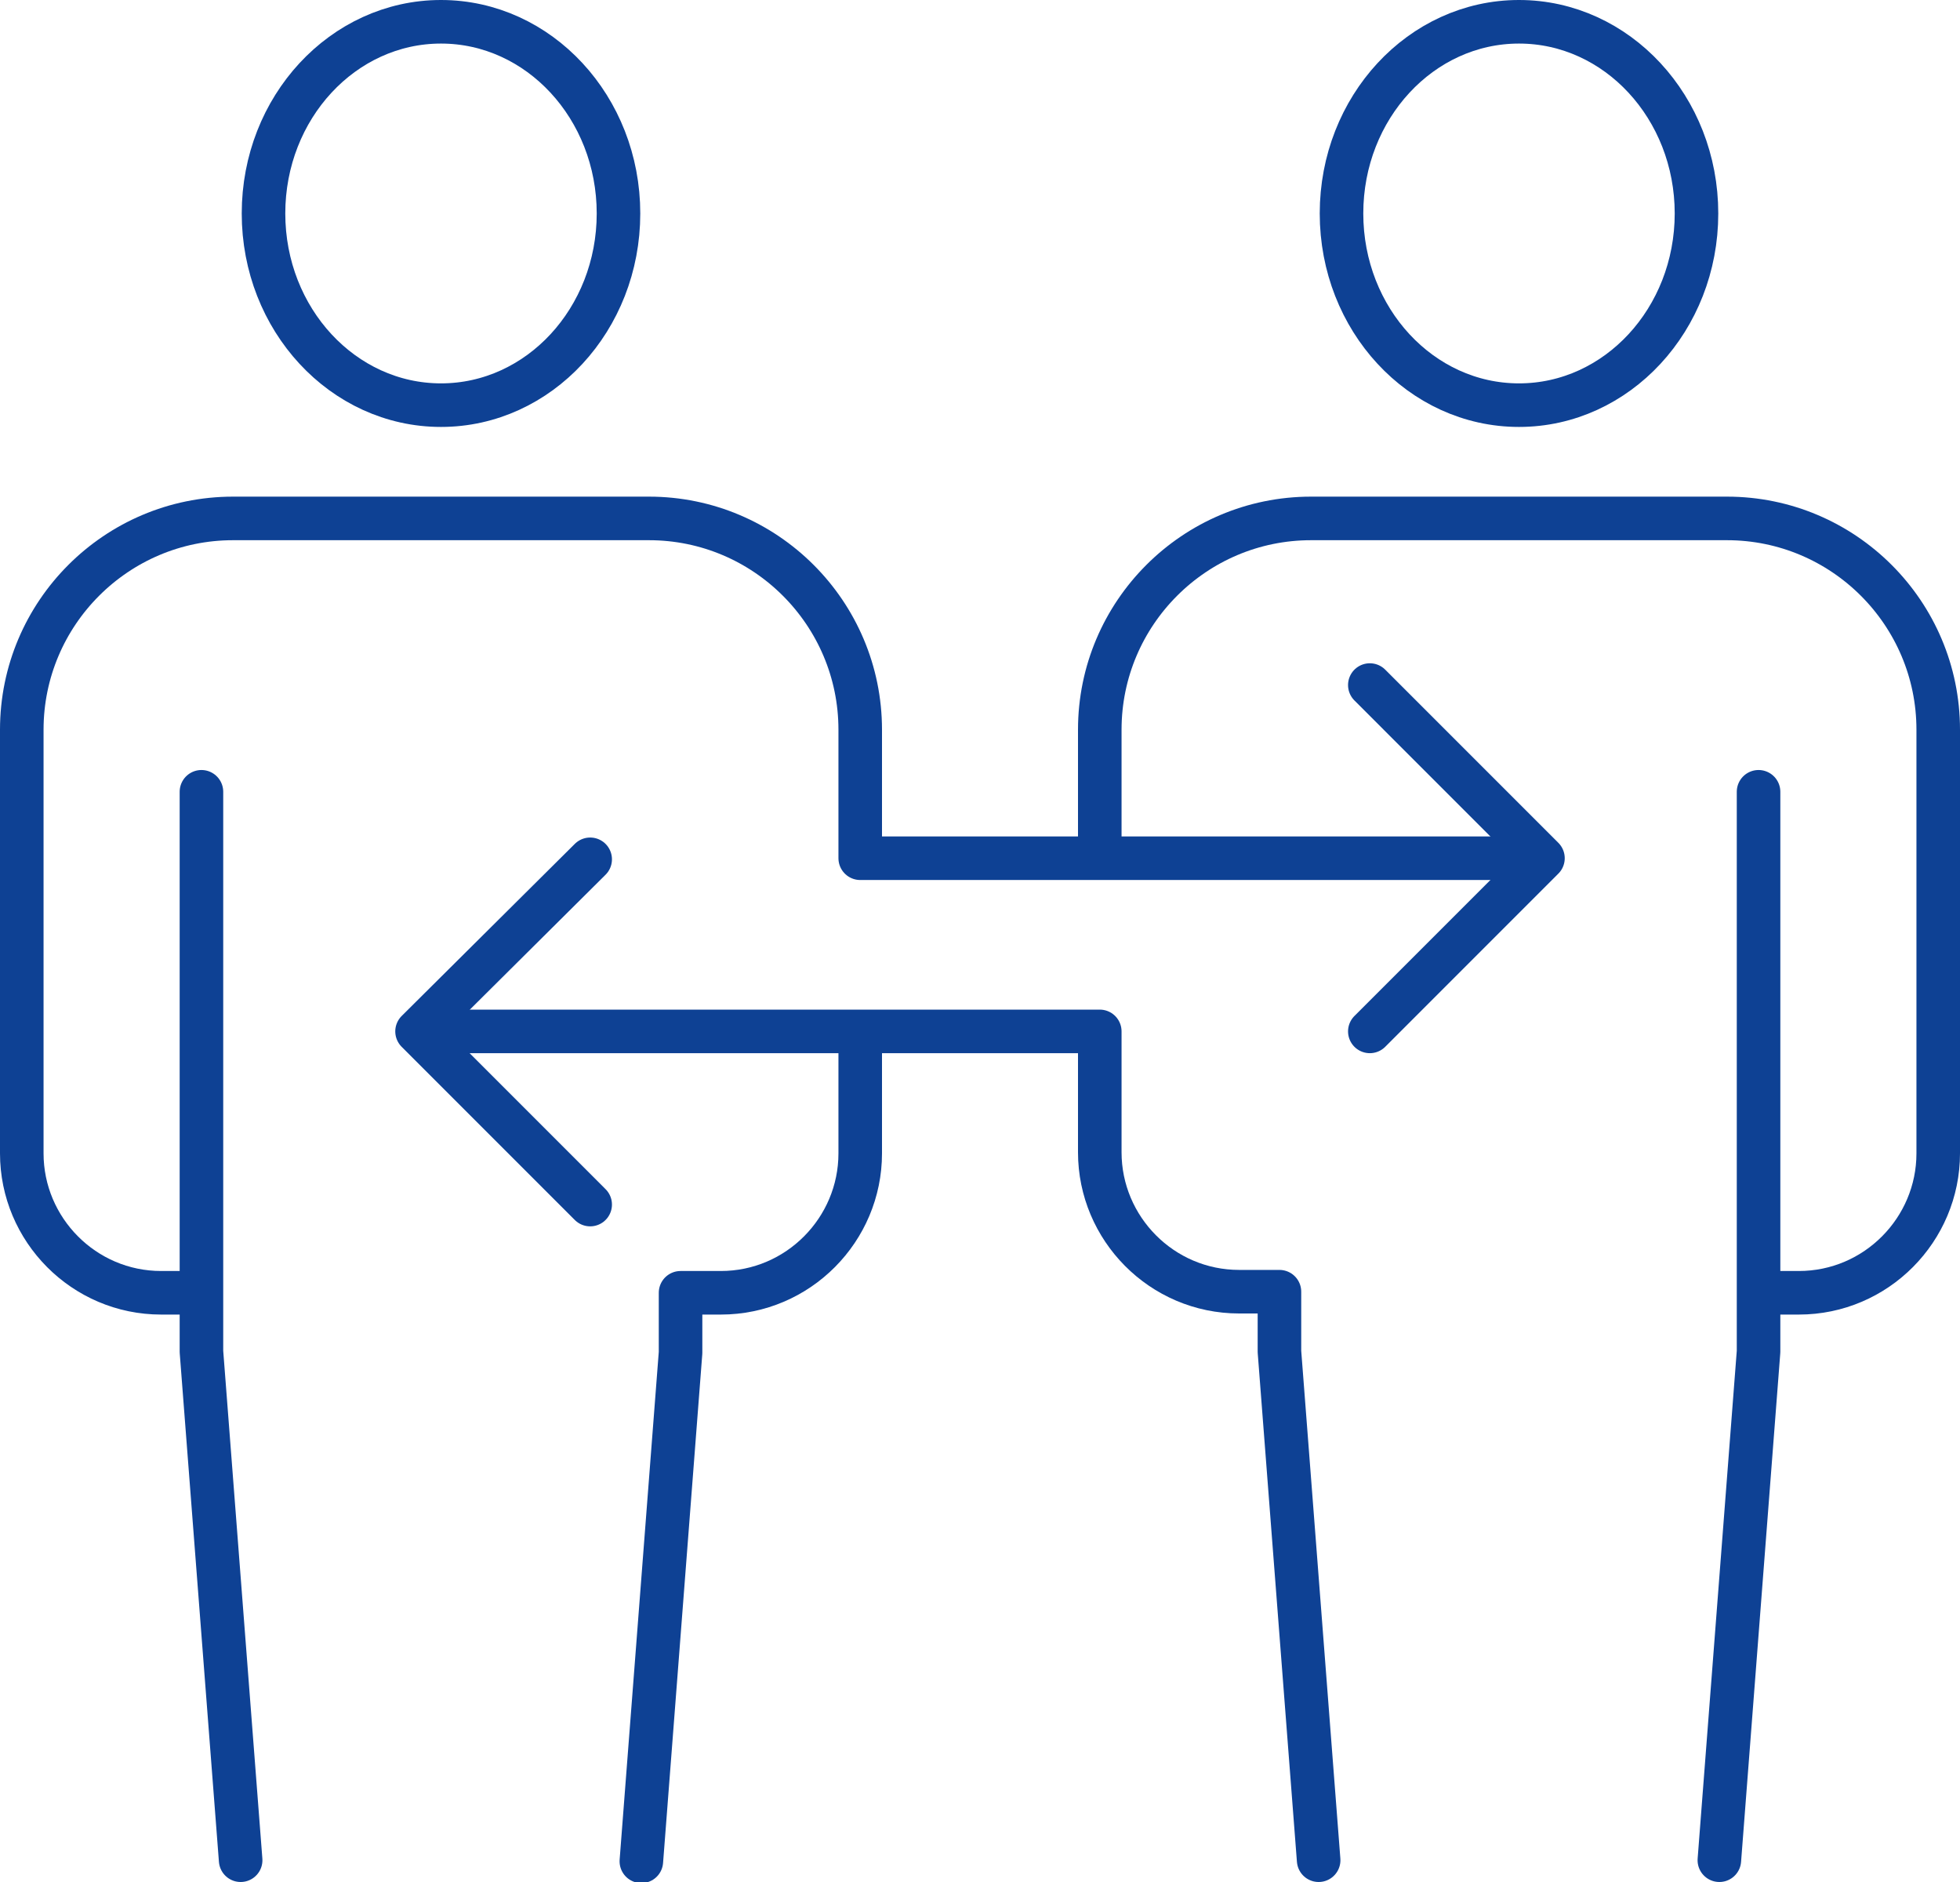 <?xml version="1.0" encoding="utf-8"?>
<!-- Generator: Adobe Illustrator 19.0.0, SVG Export Plug-In . SVG Version: 6.00 Build 0)  -->
<svg version="1.1" id="Layer_1" xmlns="http://www.w3.org/2000/svg" xmlns:xlink="http://www.w3.org/1999/xlink" x="0px" y="0px"
	 viewBox="0 0 180 172.8" style="enable-background:new 0 0 180 172.8;" xml:space="preserve">
<g>
	<g>
		
			<ellipse style="fill:none;stroke:#0E4194;stroke-width:4;stroke-linecap:round;stroke-linejoin:round;stroke-miterlimit:10;" cx="139.5" cy="19.6" rx="16.3" ry="17.6"/>
	</g>
	<path style="fill:none;stroke:#0E4194;stroke-width:4;stroke-linecap:round;stroke-linejoin:round;stroke-miterlimit:10;" d="
		M101,78.7V67c0-10.7,8.7-19.4,19.4-19.4h38.2c10.7,0,19.4,8.7,19.4,19.4v38.9c0,7-5.7,12.8-12.8,12.8h-3.6"/>
	
		<polyline style="fill:none;stroke:#0E4194;stroke-width:4;stroke-linecap:round;stroke-linejoin:round;stroke-miterlimit:10;" points="
		161.5,72.7 161.5,124.1 157.9,170.8 	"/>
	<g>
		
			<ellipse style="fill:none;stroke:#0E4194;stroke-width:4;stroke-linecap:round;stroke-linejoin:round;stroke-miterlimit:10;" cx="40.5" cy="19.6" rx="16.3" ry="17.6"/>
	</g>
	<path style="fill:none;stroke:#0E4194;stroke-width:4;stroke-linecap:round;stroke-linejoin:round;stroke-miterlimit:10;" d="
		M79,95.6v10.3c0,7-5.7,12.8-12.8,12.8h-3.7v5.5l-3.6,46.7"/>
	
		<polyline style="fill:none;stroke:#0E4194;stroke-width:4;stroke-linecap:round;stroke-linejoin:round;stroke-miterlimit:10;" points="
		18.5,72.7 18.5,124.1 22.1,170.8 	"/>
	
		<polyline style="fill:none;stroke:#0E4194;stroke-width:4;stroke-linecap:round;stroke-linejoin:round;stroke-miterlimit:10;" points="
		125.8,94.7 141.7,78.8 125.8,62.9 	"/>
	<path style="fill:none;stroke:#0E4194;stroke-width:4;stroke-linecap:round;stroke-linejoin:round;stroke-miterlimit:10;" d="
		M140.8,78.8H79V67c0-10.7-8.7-19.4-19.4-19.4H21.4C10.7,47.6,2,56.3,2,67v38.9c0,7,5.7,12.8,12.8,12.8h2.7"/>
	
		<polyline style="fill:none;stroke:#0E4194;stroke-width:4;stroke-linecap:round;stroke-linejoin:round;stroke-miterlimit:10;" points="
		54.2,78.9 38.3,94.7 54.2,110.6 	"/>
	<path style="fill:none;stroke:#0E4194;stroke-width:4;stroke-linecap:round;stroke-linejoin:round;stroke-miterlimit:10;" d="
		M40.3,94.7H101v11.1c0,7,5.7,12.8,12.8,12.8h3.7v5.5l3.6,46.7"/>
</g>
</svg>
